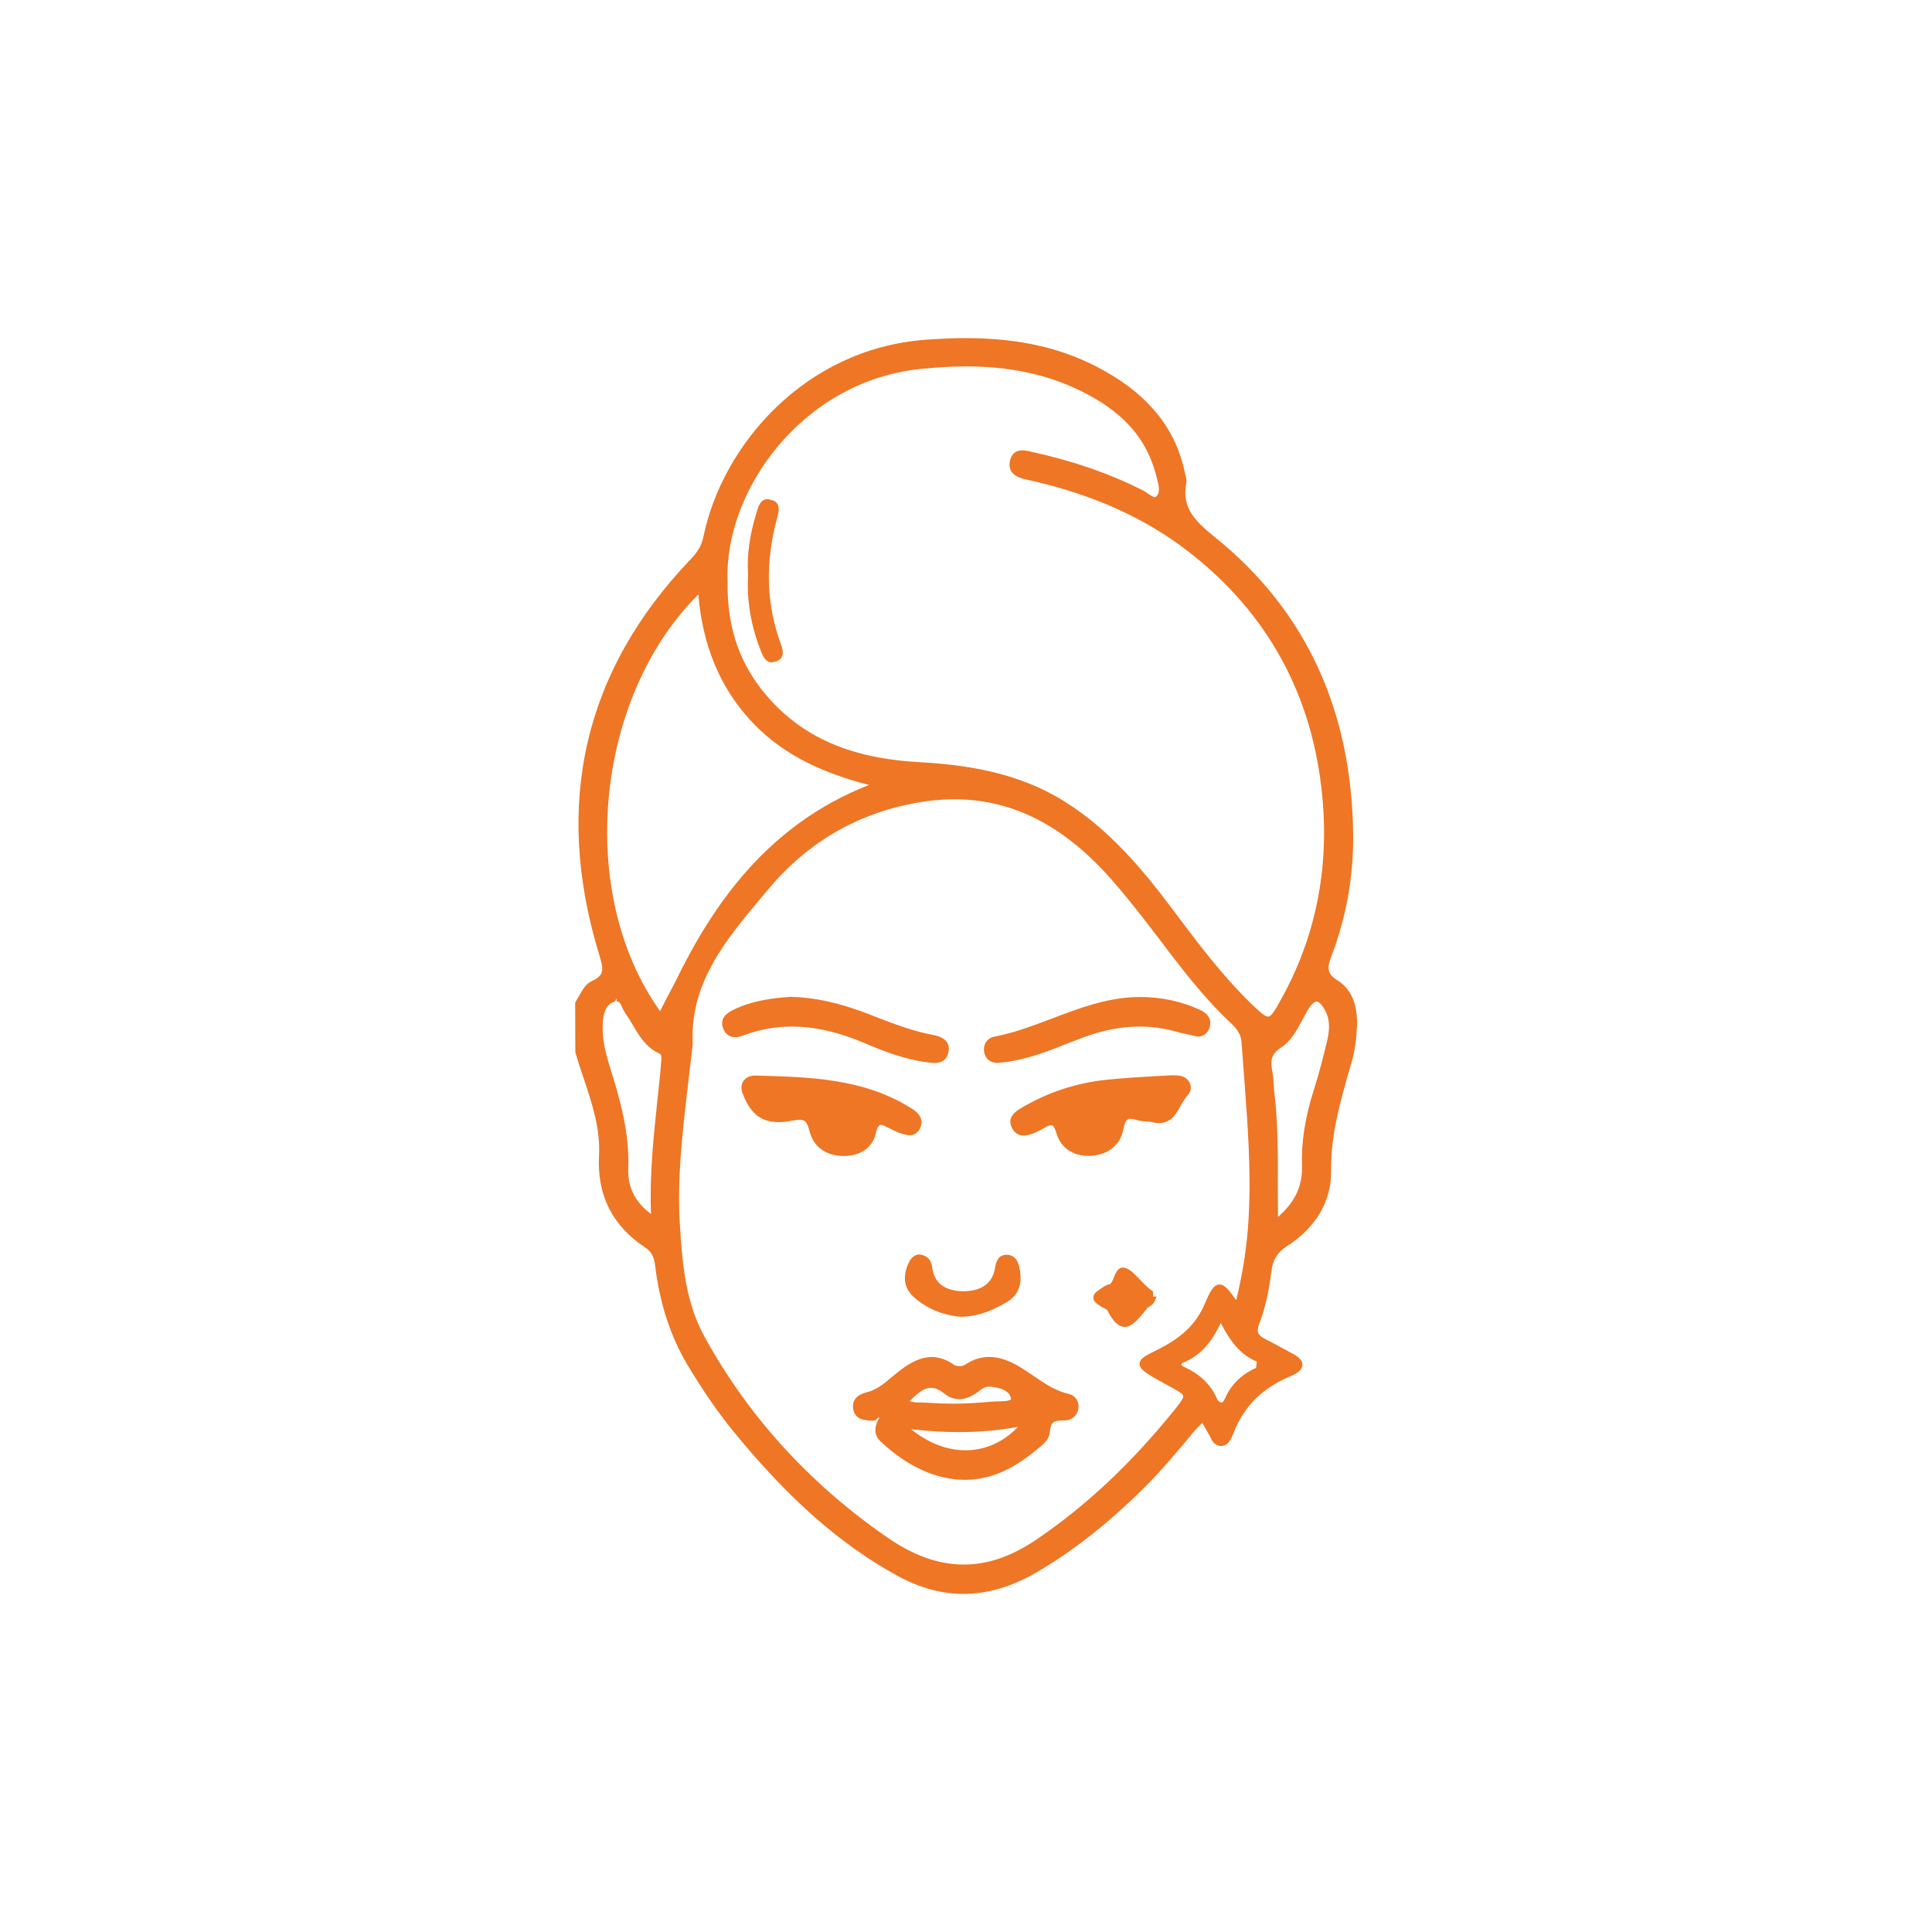 <?xml version="1.0" encoding="utf-8"?>
<!-- Generator: Adobe Illustrator 25.3.0, SVG Export Plug-In . SVG Version: 6.00 Build 0)  -->
<svg version="1.1" id="Layer_1" xmlns="http://www.w3.org/2000/svg" xmlns:xlink="http://www.w3.org/1999/xlink" x="0px" y="0px"
	 viewBox="0 0 200 200" style="enable-background:new 0 0 200 200;" xml:space="preserve">
<style type="text/css">
	.st0{fill:#EE7625;}
</style>
<g>
	<path class="st0" d="M138.43,101.47c-1.07-0.68-1.06-1.27-0.61-2.47c1.53-4.01,2.29-8.21,2.26-12.46
		c-0.1-12.93-4.89-23.32-14.24-30.87c-2.16-1.75-3.53-3.08-3.03-5.67c0.06-0.27-0.02-0.54-0.14-1.01
		c-0.92-4.52-3.66-7.98-8.36-10.61C110.2,36.07,105.62,35,99.92,35c-1.35,0-2.72,0.07-4.09,0.17C83.26,36.09,74.73,46.15,72.81,55.6
		c-0.21,1.03-0.75,1.7-1.3,2.28c-11.05,11.54-14.25,25.3-9.49,40.92c0.43,1.43,0.64,2.14-0.74,2.75c-0.61,0.28-0.92,0.82-1.23,1.36
		c-0.13,0.23-0.27,0.47-0.51,0.89l0.02,5.14c0.26,0.9,0.56,1.81,0.87,2.72c0.85,2.54,1.73,5.18,1.58,7.98
		c-0.22,4.07,1.39,7.26,4.75,9.48c0.65,0.43,0.94,0.93,1.05,1.83c0.48,3.97,1.58,7.35,3.35,10.33c1.6,2.67,3.18,4.97,4.84,6.99
		c5.63,6.89,10.99,11.61,16.89,14.85c2.27,1.25,4.58,1.88,6.85,1.88c2.45,0,4.96-0.73,7.47-2.18c3.65-2.11,7.19-4.86,10.83-8.41
		c2.05-1.98,3.83-4.14,5.73-6.42l0.69-0.69l0.79,1.38c0.2,0.43,0.44,0.96,1.13,1.01c0.79,0,1.08-0.74,1.35-1.45
		c1.14-2.76,2.96-4.59,6.09-5.88c0.43-0.2,1-0.54,1.01-1.07c0.01-0.56-0.6-0.94-1.06-1.18c0,0-2.29-1.26-2.86-1.53
		c-0.7-0.36-0.86-0.76-0.57-1.5c0.6-1.52,0.99-3.23,1.28-5.5c0.13-1.15,0.63-1.95,1.56-2.55c3.06-1.95,4.65-4.67,4.62-7.85
		c-0.05-3.66,0.91-7.01,1.92-10.55l0.23-0.81c0.3-1.03,0.47-2.22,0.53-3.62C140.55,103.94,139.86,102.35,138.43,101.47
		 M63.67,103.67l0.14-0.29c0.01,0,0.02,0.01,0.03,0.01v0.27c0.26,0,0.38,0.2,0.59,0.67c0.1,0.21,0.19,0.41,0.32,0.59
		c0.29,0.4,0.55,0.84,0.81,1.28c0.66,1.11,1.34,2.26,2.72,2.87c0.2,0.09,0.22,0.34,0.17,0.81c-0.11,1.42-0.27,2.82-0.42,4.24
		c-0.39,3.71-0.79,7.55-0.64,11.55c-1.65-1.23-2.44-2.81-2.35-4.69c0.14-3.7-0.84-7.16-1.95-10.67c-0.43-1.4-0.85-3.06-0.65-4.82
		C62.55,104.45,62.96,103.86,63.67,103.67 M68.33,104.67c-8.69-12.14-6.8-32.43,3.96-43.13c0.45,5.27,2.2,9.51,5.34,12.97
		c2.93,3.2,6.76,5.32,12.33,6.75c-10.51,4.11-16.21,12.42-20.13,20.53C69.32,102.73,68.82,103.7,68.33,104.67 M71.14,112.98
		l0.57-4.85c-0.34-6.31,3.4-10.79,7.03-15.13l0.75-0.89c4.02-4.84,9.17-7.87,15.3-8.99c1.39-0.26,2.72-0.38,4-0.38
		c6.2,0,11.66,2.88,16.7,8.8c1.77,2.06,3.43,4.24,5.08,6.41l0.48,0.64c1.77,2.3,3.85,4.96,6.28,7.24c0.68,0.62,1.13,1.2,1.19,2.05
		l0.27,3.57c0.36,4.82,0.75,9.82,0.46,14.73c-0.16,2.81-0.57,5.5-1.28,8.41c-0.78-1.11-1.22-1.62-1.72-1.62
		c-0.64,0-1.01,0.77-1.6,2.15c-1.11,2.54-3.18,3.8-5.23,4.81c-0.95,0.45-1.44,0.77-1.45,1.23c-0.02,0.47,0.43,0.82,1.31,1.35
		c0.51,0.3,1.06,0.6,1.58,0.89c0.91,0.49,1.58,0.85,1.63,1.1c0.05,0.25-0.43,0.86-0.98,1.54c-4.48,5.53-9.15,9.91-14.32,13.4
		c-2.52,1.69-4.94,2.52-7.42,2.52c-2.6,0-5.17-0.91-7.91-2.8c-8.07-5.57-14.45-12.59-18.97-20.86c-1.9-3.5-2.27-7.38-2.52-11.73
		C70.1,122.04,70.63,117.43,71.14,112.98 M122.42,141.09c1.71-0.69,2.89-1.9,3.95-4.14c1,1.93,2.02,3.28,3.73,4l-0.07,0.65
		c-1.54,0.69-2.61,1.75-3.25,3.23c-0.1,0.23-0.21,0.36-0.33,0.36c-0.11,0-0.24-0.08-0.41-0.27c-0.63-1.5-1.73-2.61-3.36-3.37
		C122.33,141.4,122.18,141.25,122.42,141.09 M110.17,82.95c-4.97-3.1-10.42-3.79-15.09-4.06c-7.42-0.41-12.61-2.84-16.32-7.62
		c-2.39-3.09-3.51-6.71-3.44-11.06c-0.39-9.33,7.64-20.66,19.81-22c1.65-0.17,3.29-0.28,4.91-0.28c5.2,0,9.61,1.12,13.48,3.43
		c3.44,2.05,5.48,4.7,6.3,8.39c0.15,0.62,0.33,1.35-0.23,1.72c-0.22,0-0.53-0.23-0.82-0.41c-0.18-0.13-0.36-0.27-0.54-0.34
		c-3.36-1.69-7.04-2.98-11.44-3.95c-0.3-0.08-0.65-0.15-0.96-0.15c-0.71,0-1.14,0.39-1.29,1.13c-0.28,1.45,1.11,1.77,1.86,1.92
		c6.64,1.48,12.09,3.91,16.65,7.45c8.22,6.37,12.87,14.93,13.84,25.39c0.71,7.53-0.73,14.59-4.3,20.99
		c-0.57,1.06-0.99,1.74-1.32,1.74c-0.34,0-0.95-0.57-1.72-1.31c-3.03-2.94-5.61-6.38-8.14-9.76
		C118.33,90.05,114.84,85.86,110.17,82.95 M132.65,108.41c1.01-0.65,1.59-1.75,2.16-2.82c0.2-0.37,0.39-0.73,0.6-1.08
		c0.32-0.53,0.64-0.83,0.88-0.83c0.24,0,0.54,0.3,0.86,0.86c0.47,0.84,0.55,1.79,0.26,3.1c-0.4,1.68-0.83,3.37-1.35,5.01
		c-0.96,2.99-1.36,5.55-1.28,8.07c0.06,2.05-0.71,3.7-2.48,5.26l-0.02-3.01c0.02-3.49,0.02-6.78-0.38-10.08l-0.05-0.71
		c-0.02-0.38-0.04-0.75-0.11-1.1C131.51,109.94,131.46,109.19,132.65,108.41"/>
	<path class="st0" d="M110.6,144.29c-1.35-0.31-2.46-1.07-3.62-1.86c-0.52-0.36-1.06-0.72-1.61-1.05c-1.08-0.61-2.05-0.91-2.97-0.91
		c-0.84,0-1.66,0.25-2.42,0.76c-0.19,0.12-0.35,0.19-0.6,0.19c-0.14,0-0.31-0.02-0.53-0.07c-0.8-0.58-1.58-0.87-2.4-0.87
		c-1.38,0-2.61,0.85-3.52,1.57l-0.59,0.48c-0.81,0.7-1.57,1.33-2.58,1.59c-0.39,0.1-1.6,0.41-1.45,1.66
		c0.16,1.24,1.27,1.28,2.16,1.28h0.1l0.37-0.32h0.1c-0.45,0.8-0.73,1.71,0.17,2.53c2.74,2.56,5.75,3.92,8.67,3.92
		c2.48,0,4.86-0.96,7.47-3.15c0.6-0.47,1.27-1,1.33-1.79c0.07-0.98,0.36-1.21,1.36-1.21h0.19c0.69,0,1.24-0.45,1.39-1.15
		C111.78,145.14,111.36,144.47,110.6,144.29 M94.32,147.95c1.72,0.2,3.35,0.3,4.95,0.3c2.1,0,4.1-0.17,6.11-0.54
		c-1.49,1.57-3.39,2.42-5.42,2.42C98.03,150.14,96.06,149.37,94.32,147.95 M102.38,143.54L102.38,143.54
		c1.06,0.06,2.21,0.4,2.29,1.31c-0.17,0.2-0.89,0.22-1.73,0.23l-0.91,0.07c-1.11,0.09-2.22,0.16-3.38,0.16
		c-1.47,0-2.77-0.14-3.91-0.14H94.7c-0.18-0.04-0.36-0.07-0.54-0.11c0.82-0.85,1.49-1.39,2.2-1.39c0.45,0,0.9,0.19,1.42,0.61
		c0.45,0.37,0.99,0.56,1.53,0.56c0.62,0,1.25-0.25,1.98-0.79C101.63,143.78,101.95,143.54,102.38,143.54"/>
	<path class="st0" d="M90.66,117.33c0.2-0.88,0.45-0.88,0.53-0.88c0.22,0,0.52,0.16,1.14,0.48c0.46,0.23,0.92,0.46,1.77,0.6
		c0.7,0,1.18-0.46,1.31-1.28c-0.04-0.89-0.69-1.29-1.22-1.61c-4.89-3.02-10.42-3.15-16.01-3.3c-0.54,0-0.97,0.2-1.21,0.55
		c-0.25,0.35-0.28,0.82-0.09,1.31c0.79,2.07,1.89,2.96,3.71,2.96c0.45,0,0.93-0.06,1.48-0.16c0.27-0.06,0.51-0.08,0.7-0.08
		c0.51,0,0.78,0.16,1.02,1.12c0.39,1.66,1.68,2.6,3.51,2.63h0.06C89.08,119.67,90.34,118.77,90.66,117.33"/>
	<path class="st0" d="M121.39,111.31c-0.08,0-1.53,0.08-1.53,0.08c-1.78,0.1-3.56,0.2-5.34,0.39c-3.14,0.33-6.08,1.31-8.77,2.9
		c-0.52,0.31-1.61,0.95-0.96,2.14c0.27,0.49,0.67,0.73,1.19,0.73c0.39,0,0.78-0.13,1.12-0.28c0.29-0.13,0.58-0.26,0.85-0.42
		c0.31-0.19,0.64-0.37,0.86-0.37c0.09,0,0.31,0,0.55,0.82c0.42,1.47,1.66,2.36,3.32,2.36l0.22-0.01c1.81-0.09,3.09-1.12,3.4-2.79
		c0.18-0.97,0.46-1.04,0.74-1.04c0.17,0,0.38,0.04,0.64,0.12c0.34,0.11,0.71,0.14,1.43,0.19c0.31,0.09,0.6,0.13,0.88,0.13
		c1.28,0,1.82-1.01,2.34-2l0.45-0.69c0.28-0.3,0.67-0.73,0.41-1.39C122.89,111.45,122.27,111.31,121.39,111.31"/>
	<path class="st0" d="M103.24,110.03l0.17-0.01c0.65-0.06,1.33-0.16,1.98-0.3c1.87-0.41,3.66-1.11,5.39-1.81l1.27-0.48
		c1.99-0.76,3.98-1.16,5.9-1.16c0.62,0,1.24,0.04,1.87,0.12c0.84,0.11,1.66,0.32,2.48,0.55l1.68,0.37c0.61,0,1.06-0.36,1.25-0.99
		c0.15-0.52,0.1-1.26-1.01-1.78c-1.91-0.88-3.98-1.33-6.16-1.33l-0.62,0.01c-3.02,0.12-5.82,1.18-8.52,2.21
		c-1.93,0.73-3.92,1.49-5.97,1.88c-0.76,0.14-1.2,0.8-1.07,1.6C102.01,109.61,102.51,110.03,103.24,110.03"/>
	<path class="st0" d="M76.12,107.37c0.25,0,0.53-0.07,0.83-0.18c1.65-0.62,3.3-0.92,5.03-0.92c2.36,0,4.86,0.57,7.64,1.76
		c1.98,0.85,4.13,1.66,6.42,1.95c0.22,0.03,0.46,0.06,0.69,0.06c0.8,0,1.28-0.35,1.44-1.06c0.1-0.43,0.05-0.79-0.14-1.08
		c-0.32-0.49-0.95-0.68-1.52-0.78c-2.07-0.39-4.06-1.16-5.99-1.91l-0.77-0.3c-2.94-1.11-5.43-1.67-7.89-1.72
		c-1.85,0.12-3.99,0.39-5.96,1.35c-1.01,0.49-1.35,1.14-1.03,1.94C75.09,107.06,75.53,107.37,76.12,107.37"/>
	<path class="st0" d="M96.5,131.2c-0.04-0.28-0.15-1.18-1.29-1.34c-0.77,0-1.08,0.72-1.2,0.99c-0.61,1.41-0.39,2.58,0.65,3.48
		c1.31,1.14,2.92,1.82,4.79,1.98h0.01h0.02c1.94-0.03,3.46-0.77,4.7-1.49c1.23-0.71,1.68-1.84,1.38-3.44
		c-0.09-0.44-0.26-1.49-1.4-1.49c-0.93,0.04-1.07,0.88-1.17,1.44c-0.26,1.51-1.39,2.34-3.29,2.34
		C98.37,133.65,96.74,133.21,96.5,131.2"/>
	<path class="st0" d="M119.35,133.68c-0.49-0.31-0.9-0.75-1.3-1.17c-0.28-0.28-0.55-0.58-0.84-0.83c-0.36-0.3-0.67-0.46-0.94-0.46
		c-0.57,0-0.79,0.57-0.97,1.03c-0.12,0.33-0.28,0.68-0.48,0.71c-0.31,0.04-0.57,0.23-1.05,0.57c-0.39,0.25-0.59,0.51-0.59,0.81
		c0,0.3,0.2,0.57,0.97,1.01c0.22,0.1,0.47,0.23,0.52,0.35c0.56,1.12,1.13,1.66,1.77,1.66c0.63,0,1.22-0.51,2.37-2
		c0.33-0.18,0.73-0.39,0.9-1.16l-0.34,0.03L119.35,133.68z"/>
	<path class="st0" d="M80.46,53.57c0.12-0.44,0.27-0.99,0.01-1.41c-0.13-0.24-0.37-0.38-0.98-0.49c-0.78,0-0.98,0.74-1.18,1.41
		c-0.71,2.28-1,4.39-0.87,6.43c-0.15,2.64,0.29,5.3,1.35,7.94c0.18,0.45,0.45,1.12,1.12,1.12l0.53-0.13
		c0.89-0.4,0.56-1.28,0.37-1.83C79.31,62.48,79.2,58.21,80.46,53.57"/>
</g>
</svg>
